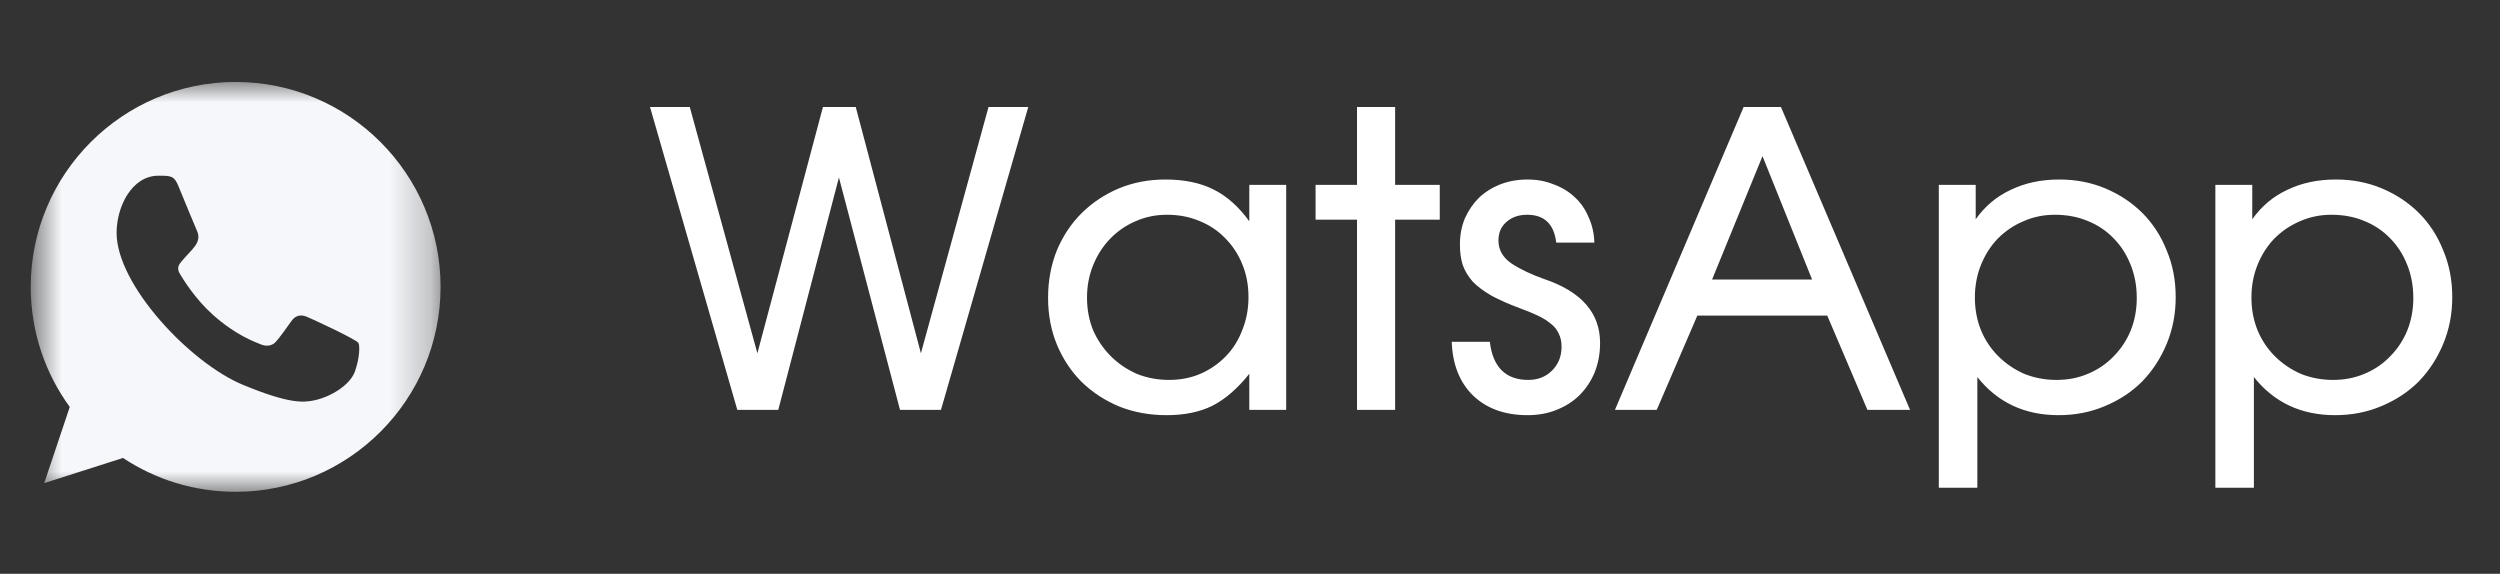 <?xml version="1.0" encoding="UTF-8"?> <svg xmlns="http://www.w3.org/2000/svg" width="61" height="14" viewBox="0 0 61 14" fill="none"><rect x="0" y="0" width="61" height="14" fill="#333333" stroke="none"/><mask id="mask0_81_1926" style="mask-type:luminance" maskUnits="userSpaceOnUse" x="0" y="2" width="11" height="10"><path d="M10.75 2H0.75V12H10.75V2Z" fill="white"></path></mask><g mask="url(#mask0_81_1926)"><path fill-rule="evenodd" clip-rule="evenodd" d="M8.661 9.061C8.54 9.402 8.061 9.684 7.679 9.766C7.418 9.822 7.077 9.866 5.928 9.39C4.637 8.855 2.845 6.95 2.845 5.683C2.845 5.038 3.217 4.287 3.868 4.287C4.181 4.287 4.25 4.293 4.353 4.54C4.473 4.831 4.767 5.548 4.802 5.622C4.947 5.923 4.655 6.1 4.444 6.362C4.376 6.441 4.3 6.527 4.385 6.674C4.47 6.818 4.764 7.297 5.196 7.682C5.754 8.179 6.207 8.338 6.369 8.405C6.489 8.455 6.633 8.443 6.721 8.349C6.832 8.229 6.971 8.029 7.112 7.832C7.212 7.691 7.338 7.673 7.471 7.723C7.56 7.754 8.697 8.282 8.745 8.367C8.781 8.428 8.781 8.719 8.661 9.061ZM5.751 2H5.748C2.992 2 0.75 4.243 0.75 7C0.75 8.093 1.103 9.108 1.702 9.93L1.079 11.788L3.001 11.174C3.791 11.697 4.734 12 5.751 12C8.508 12 10.75 9.757 10.75 7C10.75 4.243 8.508 2 5.751 2Z" fill="#F6F7FA"></path></g><path d="M15.86 2.61H16.83L18.48 8.62L20.08 2.61H20.88L22.47 8.62L24.12 2.61H25.09L22.96 10H21.96L20.47 4.33L18.99 10H17.99L15.86 2.61ZM25.573 7.27C25.573 6.857 25.643 6.473 25.783 6.12C25.93 5.767 26.13 5.463 26.383 5.21C26.643 4.95 26.947 4.747 27.293 4.6C27.646 4.453 28.026 4.38 28.433 4.38C28.893 4.38 29.283 4.46 29.603 4.62C29.93 4.78 30.223 5.04 30.483 5.4V4.51H31.383V10H30.483V9.12C30.197 9.48 29.896 9.74 29.583 9.9C29.276 10.053 28.903 10.13 28.463 10.13C28.05 10.13 27.666 10.06 27.313 9.92C26.96 9.773 26.653 9.573 26.393 9.32C26.14 9.067 25.94 8.767 25.793 8.42C25.646 8.067 25.573 7.683 25.573 7.27ZM26.523 7.26C26.523 7.547 26.573 7.813 26.673 8.06C26.78 8.3 26.923 8.51 27.103 8.69C27.283 8.87 27.493 9.013 27.733 9.12C27.98 9.22 28.243 9.27 28.523 9.27C28.803 9.27 29.06 9.22 29.293 9.12C29.533 9.013 29.74 8.87 29.913 8.69C30.087 8.51 30.22 8.297 30.313 8.05C30.413 7.803 30.463 7.537 30.463 7.25C30.463 6.957 30.413 6.69 30.313 6.45C30.213 6.203 30.073 5.99 29.893 5.81C29.72 5.63 29.51 5.49 29.263 5.39C29.023 5.29 28.76 5.24 28.473 5.24C28.2 5.24 27.943 5.293 27.703 5.4C27.47 5.5 27.263 5.643 27.083 5.83C26.91 6.01 26.773 6.223 26.673 6.47C26.573 6.717 26.523 6.98 26.523 7.26ZM33.111 5.36H32.1V4.51H33.111V2.61H34.041V4.51H35.13V5.36H34.041V10H33.111V5.36ZM36.352 8.34C36.425 8.96 36.739 9.27 37.292 9.27C37.525 9.27 37.719 9.193 37.872 9.04C38.025 8.887 38.102 8.693 38.102 8.46C38.102 8.333 38.079 8.227 38.032 8.14C37.992 8.047 37.929 7.967 37.842 7.9C37.755 7.827 37.649 7.76 37.522 7.7C37.395 7.64 37.249 7.58 37.082 7.52C36.815 7.42 36.589 7.32 36.402 7.22C36.215 7.113 36.062 7 35.942 6.88C35.829 6.753 35.745 6.617 35.692 6.47C35.645 6.323 35.622 6.157 35.622 5.97C35.622 5.737 35.662 5.523 35.742 5.33C35.829 5.137 35.942 4.97 36.082 4.83C36.229 4.69 36.402 4.58 36.602 4.5C36.809 4.42 37.032 4.38 37.272 4.38C37.505 4.38 37.719 4.42 37.912 4.5C38.112 4.573 38.282 4.677 38.422 4.81C38.569 4.943 38.682 5.107 38.762 5.3C38.849 5.487 38.895 5.693 38.902 5.92H37.972C37.919 5.467 37.682 5.24 37.262 5.24C37.055 5.24 36.885 5.3 36.752 5.42C36.625 5.533 36.562 5.683 36.562 5.87C36.562 6.097 36.669 6.283 36.882 6.43C37.095 6.57 37.362 6.697 37.682 6.81C38.589 7.117 39.042 7.637 39.042 8.37C39.042 8.623 38.999 8.86 38.912 9.08C38.825 9.293 38.702 9.48 38.542 9.64C38.389 9.793 38.202 9.913 37.982 10C37.769 10.087 37.532 10.13 37.272 10.13C36.719 10.13 36.275 9.97 35.942 9.65C35.615 9.33 35.442 8.893 35.422 8.34H36.352ZM42.545 2.61H43.455L46.605 10H45.565L44.585 7.7H41.415L40.425 10H39.405L42.545 2.61ZM44.215 6.82L43.005 3.81L41.775 6.82H44.215ZM47.307 4.51H48.207V5.35C48.434 5.03 48.72 4.79 49.067 4.63C49.414 4.463 49.807 4.38 50.247 4.38C50.654 4.38 51.03 4.453 51.377 4.6C51.724 4.747 52.024 4.947 52.277 5.2C52.53 5.453 52.727 5.757 52.867 6.11C53.014 6.457 53.087 6.837 53.087 7.25C53.087 7.657 53.014 8.037 52.867 8.39C52.72 8.743 52.52 9.05 52.267 9.31C52.014 9.563 51.71 9.763 51.357 9.91C51.01 10.057 50.634 10.13 50.227 10.13C49.4 10.13 48.74 9.82 48.247 9.2V11.9H47.307V4.51ZM50.177 9.27C50.457 9.27 50.714 9.22 50.947 9.12C51.187 9.02 51.394 8.88 51.567 8.7C51.747 8.52 51.887 8.31 51.987 8.07C52.087 7.823 52.137 7.557 52.137 7.27C52.137 6.977 52.087 6.707 51.987 6.46C51.887 6.207 51.747 5.99 51.567 5.81C51.394 5.63 51.184 5.49 50.937 5.39C50.697 5.29 50.43 5.24 50.137 5.24C49.864 5.24 49.607 5.293 49.367 5.4C49.134 5.5 48.927 5.64 48.747 5.82C48.574 6 48.437 6.213 48.337 6.46C48.237 6.707 48.187 6.973 48.187 7.26C48.187 7.547 48.237 7.813 48.337 8.06C48.437 8.3 48.577 8.51 48.757 8.69C48.937 8.87 49.147 9.013 49.387 9.12C49.634 9.22 49.897 9.27 50.177 9.27ZM54.055 4.51H54.955V5.35C55.182 5.03 55.468 4.79 55.815 4.63C56.162 4.463 56.555 4.38 56.995 4.38C57.402 4.38 57.778 4.453 58.125 4.6C58.472 4.747 58.772 4.947 59.025 5.2C59.278 5.453 59.475 5.757 59.615 6.11C59.762 6.457 59.835 6.837 59.835 7.25C59.835 7.657 59.762 8.037 59.615 8.39C59.468 8.743 59.268 9.05 59.015 9.31C58.762 9.563 58.458 9.763 58.105 9.91C57.758 10.057 57.382 10.13 56.975 10.13C56.148 10.13 55.488 9.82 54.995 9.2V11.9H54.055V4.51ZM56.925 9.27C57.205 9.27 57.462 9.22 57.695 9.12C57.935 9.02 58.142 8.88 58.315 8.7C58.495 8.52 58.635 8.31 58.735 8.07C58.835 7.823 58.885 7.557 58.885 7.27C58.885 6.977 58.835 6.707 58.735 6.46C58.635 6.207 58.495 5.99 58.315 5.81C58.142 5.63 57.932 5.49 57.685 5.39C57.445 5.29 57.178 5.24 56.885 5.24C56.612 5.24 56.355 5.293 56.115 5.4C55.882 5.5 55.675 5.64 55.495 5.82C55.322 6 55.185 6.213 55.085 6.46C54.985 6.707 54.935 6.973 54.935 7.26C54.935 7.547 54.985 7.813 55.085 8.06C55.185 8.3 55.325 8.51 55.505 8.69C55.685 8.87 55.895 9.013 56.135 9.12C56.382 9.22 56.645 9.27 56.925 9.27Z" fill="white"></path></svg> 